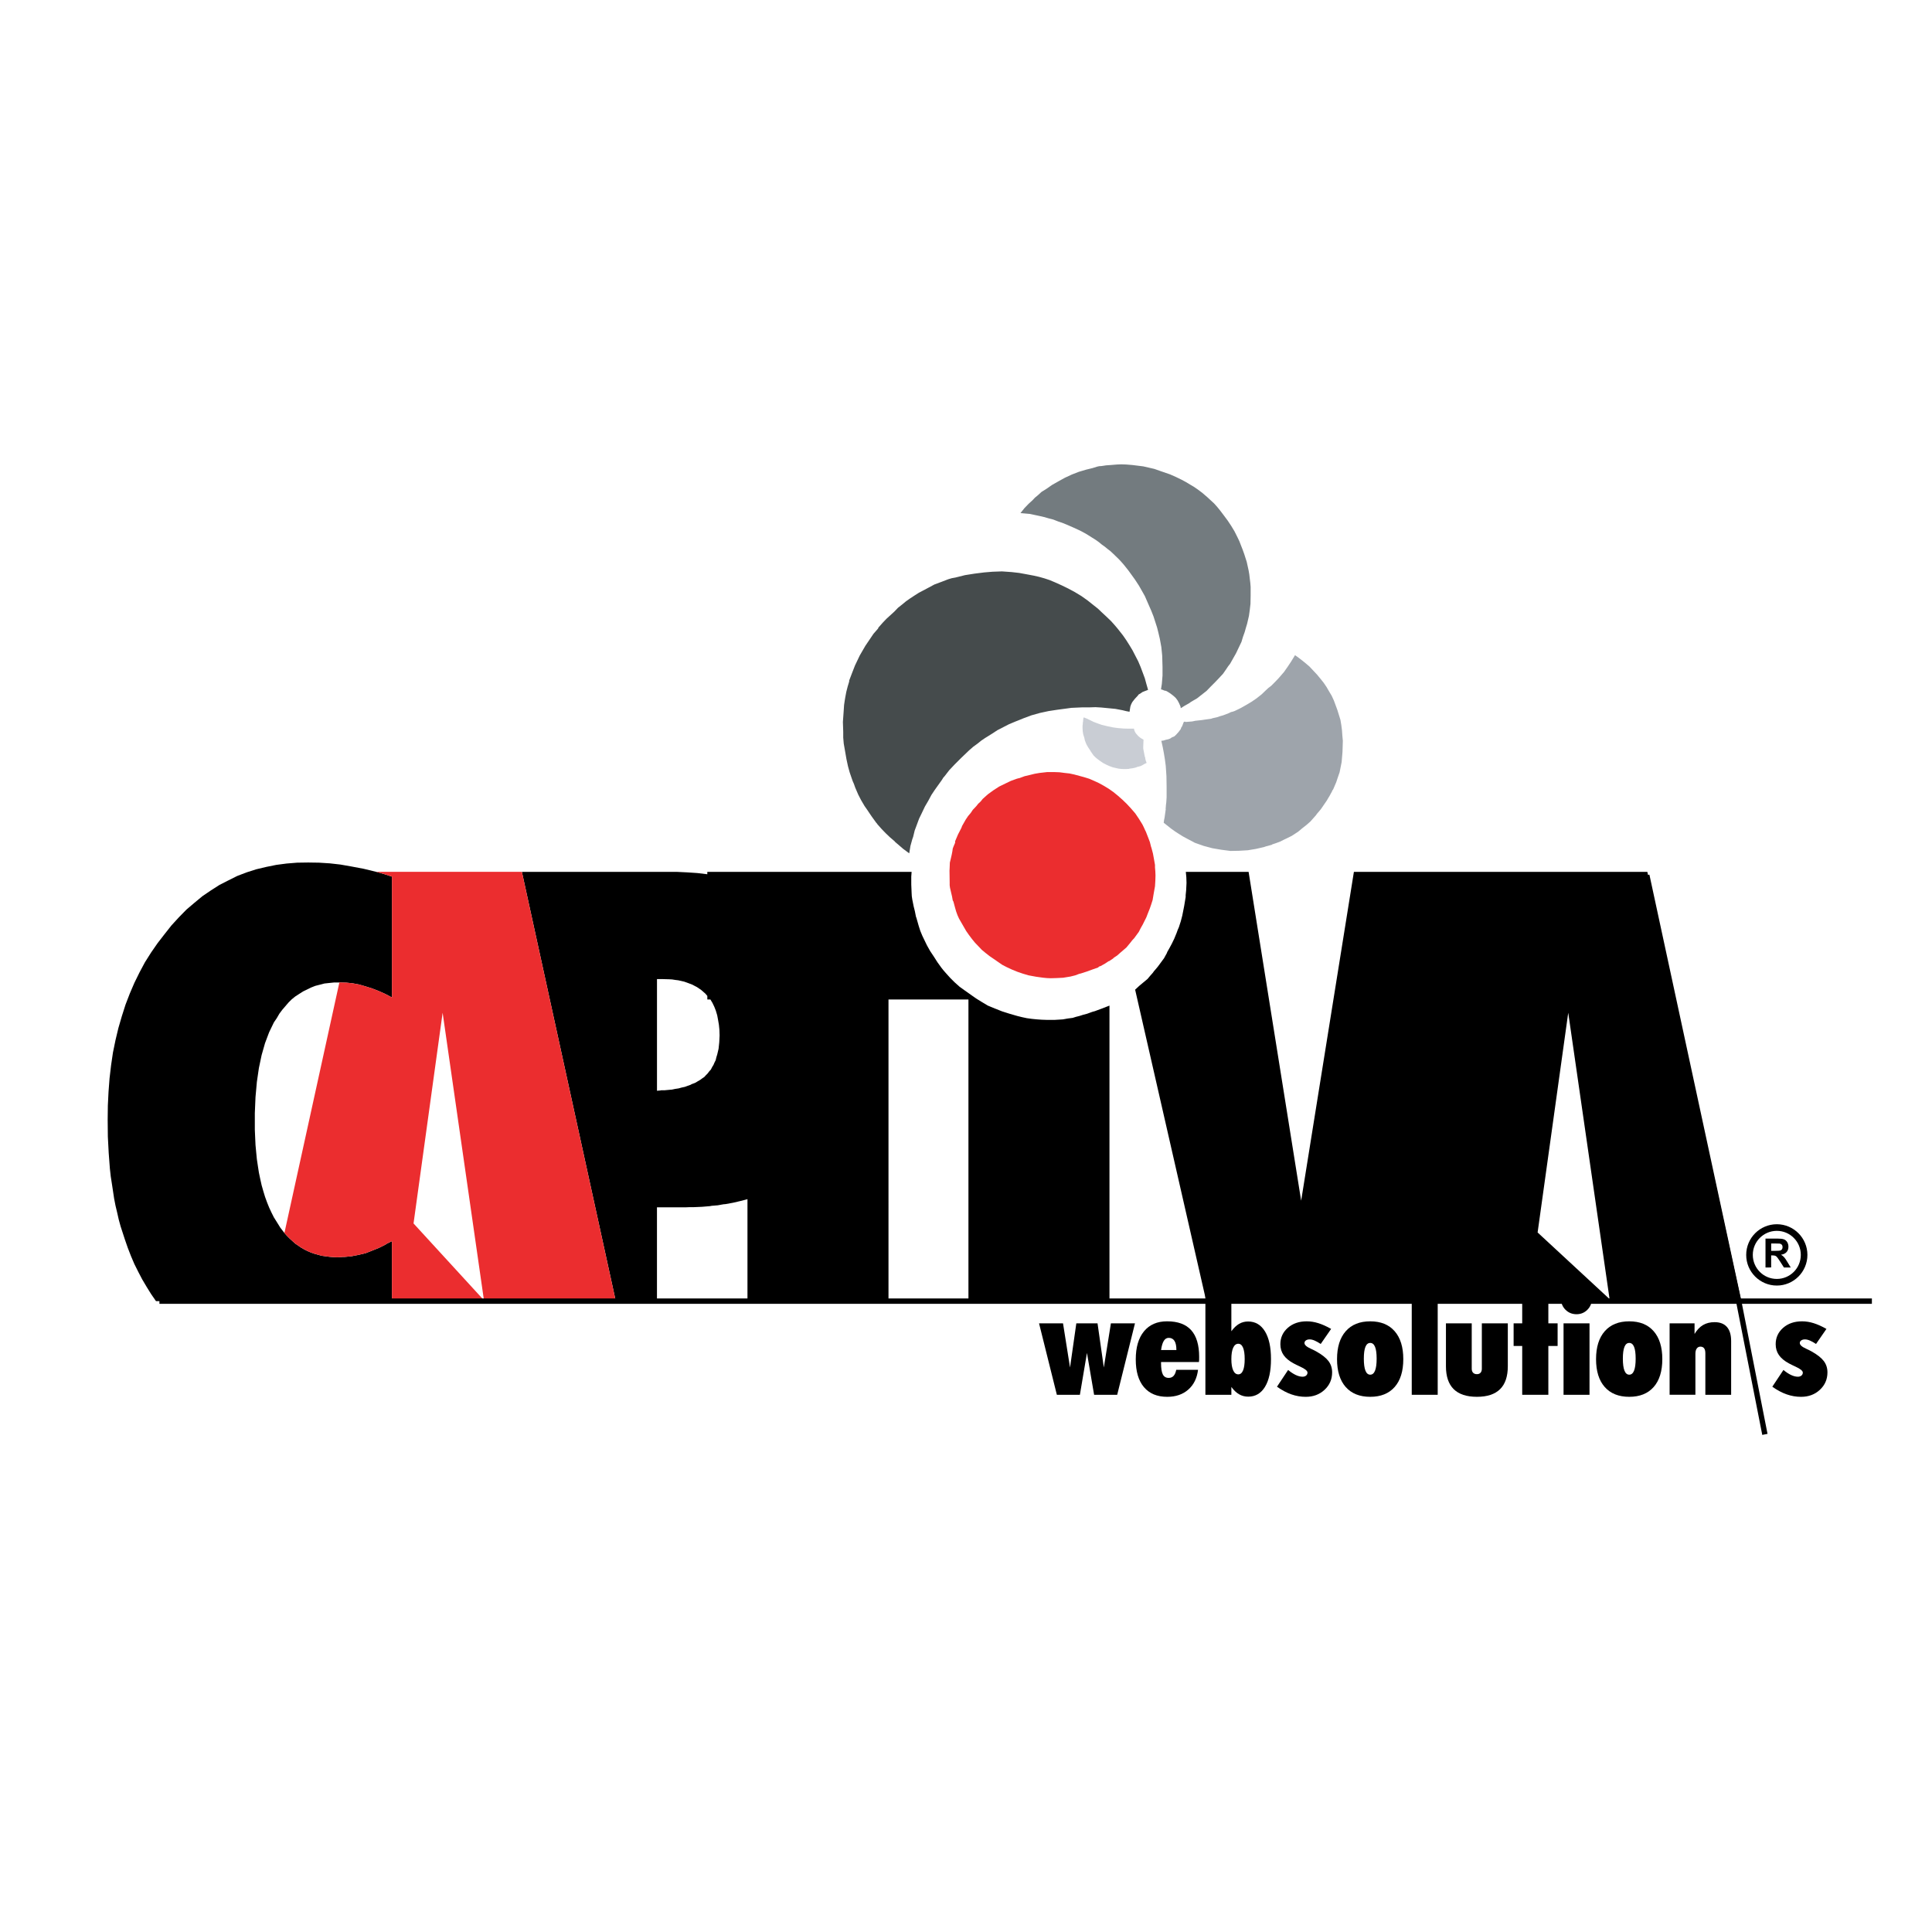 <?xml version="1.0" encoding="utf-8"?>
<!-- Generator: Adobe Illustrator 13.0.0, SVG Export Plug-In . SVG Version: 6.00 Build 14948)  -->
<!DOCTYPE svg PUBLIC "-//W3C//DTD SVG 1.0//EN" "http://www.w3.org/TR/2001/REC-SVG-20010904/DTD/svg10.dtd">
<svg version="1.0" id="Layer_1" xmlns="http://www.w3.org/2000/svg" xmlns:xlink="http://www.w3.org/1999/xlink" x="0px" y="0px"
	 width="192.756px" height="192.756px" viewBox="0 0 192.756 192.756" enable-background="new 0 0 192.756 192.756"
	 xml:space="preserve">
<g>
	<polygon fill-rule="evenodd" clip-rule="evenodd" fill="#FFFFFF" points="0,0 192.756,0 192.756,192.756 0,192.756 0,0 	"/>
	<polygon fill-rule="evenodd" clip-rule="evenodd" fill="#9EA4AB" points="128.103,67.046 127.56,67.673 127.187,68.063 
		126.813,68.436 126.541,68.64 126.304,68.86 125.863,69.284 125.32,69.708 124.845,70.03 124.302,70.352 123.758,70.657 
		123.198,70.929 122.893,71.03 122.842,71.03 122.809,71.047 122.74,71.081 122.604,71.149 122.027,71.37 121.723,71.454 
		121.433,71.556 121.128,71.624 120.975,71.658 120.84,71.708 120.229,71.793 119.889,71.844 119.566,71.878 119.261,71.912 
		118.938,71.98 118.294,72.031 118.225,71.997 118.191,71.997 118.106,72.031 118.039,72.2 117.971,72.387 117.886,72.556 
		117.853,72.59 117.835,72.59 117.835,72.607 117.835,72.641 117.802,72.743 117.699,72.878 117.598,73.014 117.326,73.319 
		117.156,73.472 116.936,73.557 116.766,73.675 116.647,73.726 116.545,73.76 116.308,73.811 116.104,73.878 115.866,73.913 
		116.002,74.523 116.121,75.15 116.223,75.777 116.308,76.422 116.376,77.439 116.393,78.524 116.393,79.542 116.359,80.067 
		116.325,80.322 116.308,80.593 116.291,80.644 116.308,80.729 116.189,81.577 116.139,81.814 116.104,82.085 116.852,82.679 
		117.207,82.933 117.598,83.187 118.005,83.441 118.412,83.662 119.21,84.086 120.075,84.391 120.958,84.628 121.857,84.781 
		122.773,84.899 123.623,84.882 124.488,84.832 125.303,84.696 126.117,84.51 126.304,84.442 126.508,84.391 126.915,84.272 
		126.949,84.238 126.966,84.222 127,84.222 127.103,84.188 127.306,84.12 127.713,83.967 128.053,83.797 128.409,83.628 
		128.884,83.391 129.512,82.983 129.937,82.627 130.326,82.323 130.733,81.967 131.005,81.661 131.277,81.356 131.396,81.187 
		131.531,81.034 131.786,80.729 132.38,79.864 132.516,79.626 132.651,79.406 132.89,78.965 132.94,78.847 133.008,78.762 
		133.313,78.05 133.483,77.541 133.653,77.05 133.856,76.032 133.941,75.015 133.976,73.913 133.925,73.37 133.89,72.861 
		133.822,72.336 133.737,71.827 133.433,70.844 133.246,70.335 133.076,69.877 132.855,69.402 132.601,68.979 132.346,68.538 
		132.058,68.114 131.719,67.69 131.396,67.3 130.648,66.503 130.292,66.198 129.937,65.91 129.562,65.622 129.206,65.367 
		128.8,66.028 128.46,66.537 128.103,67.046 128.103,67.046 	"/>
	<path fill-rule="evenodd" clip-rule="evenodd" d="M135.079,86.985l-5.262,32.808l-5.244-32.808h-6.263l0.051,0.543l0.018,0.559
		l-0.035,0.712l-0.033,0.339l-0.017,0.17v0.186l-0.152,0.916l-0.188,0.95l-0.152,0.577l-0.187,0.577l-0.119,0.271l-0.103,0.288
		l-0.237,0.577l-0.237,0.491l-0.255,0.475l-0.136,0.238l-0.067,0.119l-0.052,0.135l-0.271,0.492l-0.612,0.83l-0.254,0.306
		l-0.136,0.153l-0.119,0.169l-0.271,0.305l-0.254,0.306l-0.408,0.339l-0.407,0.339l-0.221,0.204l-0.203,0.187l7.095,31.079h53.376
		l-9.368-42.83H135.079L135.079,86.985L135.079,86.985L135.079,86.985z M160.588,129.61l-7.18-6.646l3.055-21.923L160.588,129.61
		L160.588,129.61L160.588,129.61z"/>
	<polygon fill-rule="evenodd" clip-rule="evenodd" fill="#737B7F" points="112.354,46.343 111.878,46.327 111.454,46.343 
		110.826,46.395 110.351,46.428 109.91,46.496 109.655,46.513 109.435,46.564 109.011,46.699 108.383,46.852 107.636,47.073 
		106.939,47.344 106.244,47.666 105.599,48.022 104.971,48.378 104.359,48.802 103.919,49.073 103.528,49.429 103.257,49.65 
		103.02,49.904 102.629,50.26 102.204,50.701 101.813,51.193 102.764,51.277 103.715,51.481 104.156,51.582 104.631,51.718 
		105.09,51.837 105.565,52.023 106.107,52.21 106.667,52.447 107.397,52.77 107.89,53.007 108.383,53.278 109.332,53.872 
		109.638,54.092 109.927,54.33 110.215,54.533 110.504,54.77 110.792,54.991 111.081,55.262 111.606,55.771 111.845,56.025 
		112.099,56.313 112.573,56.907 113.235,57.822 113.644,58.449 114.22,59.467 114.627,60.399 114.865,60.942 115.086,61.501 
		115.442,62.604 115.578,63.146 115.714,63.723 115.866,64.553 115.952,65.401 115.985,66.537 115.985,67.402 115.917,68.233 
		115.833,68.775 116.002,68.826 116.155,68.894 116.325,68.928 116.494,69.013 116.783,69.199 117.089,69.437 117.309,69.64 
		117.496,69.894 117.648,70.183 117.784,70.504 117.802,70.657 118.208,70.403 118.633,70.166 118.82,70.03 119.023,69.911 
		119.431,69.674 120.381,68.928 120.806,68.487 121.213,68.08 121.62,67.656 122.027,67.215 122.367,66.724 122.536,66.469 
		122.723,66.232 123.029,65.69 123.317,65.181 123.86,64.044 124.013,63.536 124.183,63.062 124.302,62.637 124.421,62.248 
		124.607,61.451 124.692,60.84 124.76,60.247 124.776,59.416 124.776,58.568 124.742,58.145 124.692,57.737 124.641,57.297 
		124.573,56.907 124.387,56.059 124.251,55.635 124.132,55.262 123.979,54.838 123.826,54.448 123.656,54.007 123.47,53.617 
		123.164,53.007 122.825,52.447 122.486,51.938 122.096,51.413 121.723,50.921 121.433,50.565 121.128,50.226 120.449,49.599 
		119.957,49.175 119.481,48.819 119.107,48.564 118.734,48.344 118.311,48.09 117.903,47.87 117.309,47.581 116.732,47.327 
		115.799,47.005 115.171,46.784 114.067,46.53 112.981,46.395 112.354,46.343 112.354,46.343 	"/>
	<polygon fill-rule="evenodd" clip-rule="evenodd" fill="#454B4C" points="92.564,58.67 91.665,59.145 91.24,59.416 90.799,59.705 
		90.392,59.992 90.002,60.314 89.594,60.637 89.221,61.026 88.44,61.738 88.067,62.129 87.693,62.553 87.643,62.604 87.609,62.706 
		87.15,63.231 86.76,63.808 86.336,64.435 85.776,65.401 85.3,66.401 85.029,67.096 84.757,67.809 84.723,67.894 84.723,67.995 
		84.57,68.504 84.435,69.029 84.333,69.572 84.282,69.877 84.214,70.335 84.164,71.081 84.096,72.031 84.129,73.014 84.129,73.591 
		84.18,74.184 84.316,74.963 84.452,75.744 84.605,76.456 84.774,77.066 84.995,77.71 85.08,77.948 85.199,78.219 85.317,78.558 
		85.47,78.915 85.623,79.271 85.911,79.83 86.25,80.407 86.557,80.848 86.726,81.102 86.98,81.475 87.421,82.085 87.473,82.136 
		87.541,82.237 87.931,82.679 88.355,83.12 88.78,83.526 89.255,83.933 89.306,84.001 90.137,84.713 90.715,85.137 90.833,84.408 
		91.02,83.729 91.105,83.492 91.257,82.865 91.478,82.272 91.698,81.678 91.97,81.119 92.276,80.474 92.632,79.864 92.921,79.321 
		93.26,78.812 93.973,77.812 94.109,77.592 94.245,77.439 94.703,76.846 95.229,76.287 95.891,75.625 96.688,74.862 97.096,74.506 
		97.537,74.184 97.894,73.896 98.268,73.642 98.979,73.2 99.523,72.844 100.116,72.54 100.678,72.251 101.287,71.997 
		102.086,71.674 102.9,71.37 103.749,71.132 104.614,70.945 105.497,70.81 106.396,70.691 106.889,70.623 108.025,70.572 
		108.772,70.572 109.299,70.555 109.875,70.589 110.589,70.657 111.284,70.725 111.997,70.86 112.336,70.945 112.693,71.013 
		112.777,70.488 112.863,70.25 112.981,70.03 113.235,69.708 113.49,69.437 113.609,69.284 113.763,69.199 113.982,69.046 
		114.236,68.945 114.543,68.826 114.373,68.233 114.22,67.673 113.999,67.08 113.796,66.537 113.559,65.978 113.287,65.452 
		112.998,64.893 112.693,64.384 112.371,63.875 112.031,63.383 111.454,62.654 111.148,62.298 110.859,61.976 110.385,61.519 
		109.927,61.094 109.536,60.722 109.128,60.399 108.534,59.925 107.89,59.467 107.245,59.077 106.584,58.721 105.921,58.398 
		105.242,58.093 104.716,57.873 104.207,57.704 103.664,57.551 103.138,57.432 102.425,57.297 101.678,57.161 100.932,57.076 
		99.964,57.008 99.014,57.042 98.198,57.11 97.249,57.229 96.281,57.381 95.331,57.619 94.957,57.687 94.618,57.788 93.956,58.042 
		93.227,58.314 92.564,58.67 92.564,58.67 	"/>
	<polygon fill-rule="evenodd" clip-rule="evenodd" fill="#C9CDD4" points="108.073,71.804 108.061,71.912 108.061,71.98 
		108.032,72.102 108.032,72.237 108.006,72.4 108.006,72.577 108.019,72.916 108.073,73.269 108.182,73.607 108.236,73.865 
		108.345,74.15 108.413,74.299 108.562,74.557 108.752,74.842 108.847,75.005 108.97,75.181 109.105,75.371 109.282,75.547 
		109.472,75.71 109.689,75.873 110.042,76.117 110.409,76.307 110.531,76.361 110.68,76.429 110.829,76.483 111.006,76.551 
		111.413,76.646 111.604,76.687 111.834,76.714 112.078,76.727 112.336,76.727 112.608,76.714 112.703,76.687 112.812,76.673 
		113.016,76.646 113.205,76.605 113.396,76.551 113.437,76.524 113.491,76.51 113.6,76.483 113.803,76.429 113.993,76.334 
		114.197,76.211 114.4,76.117 114.346,75.968 114.305,75.859 114.265,75.683 114.265,75.615 114.211,75.466 114.115,74.964 
		114.089,74.842 114.074,74.747 114.061,74.679 114.061,74.516 114.089,73.797 113.925,73.703 113.79,73.621 113.653,73.512 
		113.545,73.417 113.369,73.214 113.287,73.106 113.232,73.011 113.165,72.834 113.138,72.699 112.608,72.699 112.092,72.685 
		111.576,72.644 111.074,72.577 110.476,72.454 109.92,72.319 109.499,72.169 109.105,72.021 108.468,71.708 108.127,71.573 
		108.087,71.682 108.073,71.804 108.073,71.804 	"/>
	<polygon fill-rule="evenodd" clip-rule="evenodd" points="10.743,111.723 10.76,113.401 10.845,115.028 10.964,116.605 
		11.049,117.369 11.168,118.132 11.388,119.59 11.524,120.285 11.694,120.997 11.847,121.676 12.033,122.354 12.458,123.659 
		12.746,124.49 13.068,125.321 13.408,126.118 13.798,126.898 14.188,127.644 14.63,128.39 15.071,129.102 15.563,129.814 
		39.104,129.814 39.104,123.828 38.764,123.999 38.594,124.083 38.441,124.185 37.796,124.507 37.117,124.778 36.473,125.033 
		35.76,125.202 35.403,125.271 35.064,125.338 34.351,125.406 34.165,125.406 33.995,125.423 33.655,125.439 33.248,125.423 
		32.857,125.389 32.094,125.287 31.364,125.084 31.024,124.965 30.702,124.829 30.363,124.66 30.04,124.474 29.446,124.066 
		28.886,123.558 28.615,123.286 28.377,123.015 27.97,122.489 27.613,121.913 27.325,121.455 27.087,120.98 26.85,120.472 
		26.646,119.964 26.442,119.403 26.272,118.844 26.103,118.25 25.967,117.64 25.831,116.995 25.729,116.335 25.628,115.656 
		25.56,114.961 25.492,114.232 25.458,113.485 25.424,112.706 25.424,111.926 25.424,111.062 25.458,110.248 25.492,109.45 
		25.56,108.705 25.628,107.941 25.729,107.246 25.831,106.551 25.967,105.907 26.103,105.263 26.272,104.669 26.442,104.075 
		26.646,103.533 26.85,102.991 27.087,102.499 27.325,102.008 27.613,101.583 27.868,101.143 28.157,100.753 28.784,100.023 
		29.106,99.702 29.463,99.414 30.227,98.921 31.024,98.531 31.449,98.362 31.907,98.244 32.365,98.125 32.841,98.073 33.333,98.022 
		33.859,98.022 33.961,98.022 34.572,98.04 35.2,98.107 35.828,98.227 36.473,98.412 37.117,98.616 37.78,98.871 38.424,99.159 
		39.104,99.516 39.104,87.46 38.322,87.206 37.542,86.985 36.286,86.68 35.03,86.443 33.961,86.256 32.909,86.137 31.823,86.069 
		30.753,86.053 29.65,86.069 28.598,86.154 27.562,86.29 26.561,86.493 25.56,86.731 24.609,87.036 23.676,87.392 22.793,87.833 
		21.894,88.291 21.045,88.833 20.197,89.41 19.399,90.071 18.602,90.749 17.854,91.512 17.108,92.326 16.412,93.208 15.716,94.107 
		15.071,95.039 14.46,96.006 13.917,97.022 13.408,98.057 12.95,99.125 12.525,100.228 12.152,101.397 11.812,102.567 
		11.524,103.771 11.27,105.008 11.083,106.28 10.93,107.586 10.828,108.926 10.76,110.298 10.743,111.723 10.743,111.723 	"/>
	<path fill-rule="evenodd" clip-rule="evenodd" d="M104.395,101.753l-0.476-0.017l-0.476-0.034l-0.509-0.051l-0.493-0.068
		l-0.475-0.102l-0.476-0.118l-0.764-0.221l-0.747-0.237l-0.729-0.288l-0.696-0.289l-0.593-0.355l-0.577-0.356l-0.527-0.372
		l-0.577-0.407l-0.543-0.39l-0.492-0.441l-0.458-0.457l-0.458-0.51l-0.22-0.254l-0.187-0.237l-0.391-0.542l-0.357-0.56l-0.373-0.559
		l-0.323-0.577l-0.458-0.95l-0.204-0.492l-0.152-0.475l-0.238-0.83l-0.034-0.085l-0.017-0.068l-0.101-0.508l-0.119-0.475
		l-0.136-0.678l-0.051-0.339l-0.017-0.322l-0.034-0.831V87.46l0.034-0.475H70.569v0.238l-1.001-0.119l-1.018-0.068l-1.052-0.051
		h-1.069H52.069l9.369,42.83h4.107v-9.359h2.834l0.408-0.018h0.424l0.814-0.034l0.798-0.067l0.187-0.034l0.204-0.017l0.407-0.034
		l0.374-0.068l0.187-0.033l0.204-0.017l0.747-0.136l0.729-0.17l0.713-0.186v10.173h14.07V99.719h7.977v30.096h14.07v-29.486
		l-0.747,0.289l-0.729,0.271l-0.203,0.052l-0.188,0.067l-0.374,0.136l-0.39,0.102l-0.373,0.119l-0.339,0.085l-0.323,0.102
		l-0.51,0.067l-0.475,0.085l-0.832,0.051H104.395L104.395,101.753L104.395,101.753L104.395,101.753z M65.545,97.684h0.527
		l0.662,0.018l0.322,0.017l0.323,0.051l0.289,0.034l0.305,0.068l0.289,0.067l0.289,0.102l0.492,0.187l0.492,0.254l0.424,0.289
		l0.407,0.355l0.204,0.237v0.356h0.306l0.204,0.339l0.187,0.39l0.153,0.391l0.136,0.458l0.085,0.457l0.085,0.492l0.051,0.508
		l0.017,0.561l-0.017,0.339l-0.017,0.339l-0.034,0.322l-0.034,0.321l-0.068,0.289l-0.068,0.288l-0.084,0.271l-0.068,0.288
		l-0.119,0.237l-0.102,0.237l-0.136,0.221l-0.119,0.237l-0.17,0.187l-0.153,0.203l-0.169,0.17l-0.17,0.187l-0.203,0.136
		l-0.204,0.152l-0.238,0.136l-0.22,0.136l-0.255,0.102l-0.136,0.051l-0.118,0.068l-0.289,0.102l-0.271,0.101l-0.322,0.068
		l-0.306,0.085l-0.339,0.051l-0.322,0.068l-0.374,0.033l-0.356,0.034h-0.204h-0.102h-0.051l-0.034,0.017l-0.374,0.034V97.684
		L65.545,97.684L65.545,97.684z"/>
	<path fill-rule="evenodd" clip-rule="evenodd" fill="#EB2D2F" d="M36.473,98.412l-0.645-0.186L35.2,98.107l-0.628-0.067
		l-0.611-0.018h-0.102l-5.482,24.992l0.238,0.271l0.271,0.271l0.56,0.509l0.594,0.407l0.323,0.187l0.339,0.169l0.322,0.136
		l0.34,0.119l0.729,0.203l0.764,0.102l0.391,0.034l0.407,0.017l0.339-0.017l0.17-0.017h0.187l0.713-0.068l0.339-0.067l0.356-0.068
		l0.713-0.169l0.645-0.255l0.679-0.271l0.645-0.322l0.152-0.102l0.17-0.084l0.34-0.171v5.986h22.334l-9.369-42.83H37.542l0.78,0.221
		l0.781,0.254v12.056l-0.679-0.356l-0.645-0.288l-0.663-0.255L36.473,98.412L36.473,98.412L36.473,98.412L36.473,98.412z
		 M48.285,129.729l-7.026-7.665l2.902-21.023L48.285,129.729L48.285,129.729L48.285,129.729z"/>
	<polygon fill-rule="evenodd" clip-rule="evenodd" fill="#EB2D2F" points="115.234,86.29 115.132,85.713 115.03,85.154 
		114.877,84.577 114.844,84.493 114.826,84.425 114.793,84.289 114.725,84.018 114.572,83.611 114.419,83.221 114.335,83 
		114.25,82.831 114.113,82.526 113.978,82.254 113.621,81.678 113.265,81.153 112.841,80.661 112.416,80.203 111.975,79.779 
		111.533,79.389 111.075,79.016 110.617,78.694 110.143,78.406 109.649,78.134 109.175,77.914 108.666,77.694 108.174,77.541 
		107.172,77.27 106.697,77.168 106.222,77.117 105.713,77.05 105.237,77.032 104.457,77.032 103.71,77.117 103.218,77.202 
		102.742,77.32 102.233,77.439 101.725,77.626 101.571,77.66 101.401,77.71 100.842,77.914 100.315,78.169 99.688,78.474 
		99.111,78.847 98.551,79.254 98.042,79.711 97.838,79.966 97.6,80.186 97.396,80.44 97.057,80.797 96.854,81.102 96.582,81.424 
		96.344,81.78 95.988,82.407 95.92,82.594 95.58,83.255 95.292,83.933 95.292,84.086 95.139,84.442 95.055,84.662 95.021,84.917 
		94.953,85.273 94.867,85.646 94.766,86.069 94.749,86.544 94.732,86.867 94.749,88.087 94.749,88.325 94.783,88.579 94.902,89.088 
		94.986,89.444 95.055,89.833 95.123,89.952 95.292,90.58 95.394,90.936 95.529,91.309 95.682,91.648 95.886,92.004 96.395,92.886 
		96.666,93.275 96.972,93.682 97.278,94.056 97.635,94.429 97.957,94.768 98.347,95.09 98.737,95.395 99.161,95.684 99.993,96.26 
		100.451,96.497 100.961,96.734 101.504,96.955 102.047,97.141 102.624,97.311 103.354,97.446 103.71,97.497 104.1,97.549 
		104.44,97.582 104.813,97.599 105.407,97.582 106.068,97.549 106.799,97.43 107.274,97.311 107.546,97.209 107.682,97.158 
		107.834,97.124 108.411,96.938 108.971,96.734 109.549,96.531 109.666,96.429 109.82,96.378 110.244,96.141 110.448,96.006 
		110.549,95.938 110.601,95.904 110.669,95.886 111.075,95.615 111.11,95.564 111.16,95.531 111.263,95.462 111.466,95.327 
		111.789,95.039 112.383,94.53 112.773,94.056 112.959,93.818 113.163,93.597 113.621,92.97 113.809,92.597 114.012,92.241 
		114.198,91.868 114.368,91.529 114.537,91.088 114.708,90.665 114.86,90.224 114.996,89.799 115.115,89.088 115.234,88.426 
		115.268,87.884 115.284,87.341 115.268,86.934 115.234,86.544 115.234,86.29 115.234,86.29 	"/>
	<path fill="none" stroke="#000000" stroke-width="0.535" stroke-linecap="square" stroke-miterlimit="2.613" d="M176.032,142.846
		l-2.563-13.031 M186.491,129.814H173.91 M173.469,129.814H16.174 M173.469,129.814l-9.113-42.236"/>
	<polygon fill-rule="evenodd" clip-rule="evenodd" points="103.666,132.03 106.058,132.03 106.757,136.437 107.385,132.03 
		109.501,132.03 110.129,136.437 110.835,132.03 113.237,132.03 111.463,139.158 109.159,139.158 108.446,134.981 107.741,139.158 
		105.443,139.158 103.666,132.03 	"/>
	<path fill-rule="evenodd" clip-rule="evenodd" d="M119.529,136.664c-0.103,0.838-0.428,1.497-0.974,1.977s-1.247,0.72-2.102,0.72
		c-1.005,0-1.778-0.322-2.323-0.967c-0.544-0.644-0.815-1.565-0.815-2.765c0-1.204,0.274-2.139,0.822-2.804
		c0.549-0.665,1.316-0.997,2.302-0.997c1.074,0,1.876,0.294,2.406,0.884c0.529,0.59,0.795,1.479,0.795,2.666
		c0,0.141-0.001,0.245-0.004,0.315c-0.002,0.069-0.008,0.135-0.018,0.195h-3.78v0.098c0,0.533,0.06,0.914,0.178,1.144
		c0.119,0.229,0.313,0.343,0.584,0.343c0.2,0,0.362-0.065,0.486-0.196c0.123-0.132,0.212-0.336,0.269-0.612H119.529L119.529,136.664
		L119.529,136.664z M115.839,134.692h1.53c0-0.407-0.063-0.711-0.192-0.911c-0.128-0.202-0.32-0.303-0.576-0.303
		c-0.2,0-0.362,0.099-0.485,0.295C115.991,133.97,115.899,134.276,115.839,134.692L115.839,134.692z"/>
	<path fill-rule="evenodd" clip-rule="evenodd" d="M120.263,139.158v-11.089h2.59v4.748c0.246-0.336,0.505-0.582,0.776-0.739
		c0.271-0.155,0.569-0.233,0.895-0.233c0.719,0,1.279,0.329,1.681,0.986s0.602,1.58,0.602,2.77s-0.199,2.11-0.598,2.764
		c-0.399,0.653-0.956,0.979-1.671,0.979c-0.33,0-0.631-0.077-0.904-0.232c-0.274-0.154-0.534-0.399-0.78-0.737v0.785H120.263
		L120.263,139.158L120.263,139.158z M122.853,135.598c0,0.483,0.061,0.858,0.181,1.123c0.121,0.266,0.291,0.398,0.509,0.398
		c0.209,0,0.367-0.131,0.477-0.392c0.108-0.26,0.163-0.637,0.163-1.13c0-0.498-0.055-0.878-0.163-1.138
		c-0.109-0.261-0.268-0.392-0.477-0.392c-0.218,0-0.388,0.133-0.509,0.397C122.913,134.731,122.853,135.108,122.853,135.598
		L122.853,135.598z"/>
	<path fill-rule="evenodd" clip-rule="evenodd" d="M128.516,136.681c0.257,0.216,0.508,0.382,0.753,0.499
		c0.245,0.116,0.473,0.175,0.683,0.175c0.149,0,0.27-0.038,0.36-0.114s0.137-0.176,0.137-0.296c0-0.177-0.245-0.376-0.735-0.599
		c-0.275-0.126-0.492-0.232-0.651-0.32c-0.452-0.244-0.785-0.521-1-0.831s-0.321-0.671-0.321-1.082c0-0.654,0.246-1.198,0.74-1.633
		c0.493-0.435,1.124-0.651,1.893-0.651c0.381,0,0.77,0.062,1.162,0.186c0.395,0.124,0.816,0.314,1.269,0.571l-1.038,1.501
		c-0.229-0.149-0.432-0.264-0.611-0.34c-0.18-0.077-0.344-0.115-0.492-0.115c-0.153,0-0.278,0.033-0.374,0.101
		c-0.095,0.067-0.143,0.154-0.143,0.261c0,0.189,0.212,0.38,0.636,0.569c0.224,0.103,0.4,0.19,0.531,0.265
		c0.569,0.317,0.978,0.638,1.224,0.96c0.245,0.322,0.368,0.7,0.368,1.135c0,0.691-0.252,1.271-0.755,1.738
		c-0.503,0.468-1.13,0.701-1.88,0.701c-0.485,0-0.963-0.082-1.434-0.246c-0.47-0.163-0.947-0.419-1.433-0.764L128.516,136.681
		L128.516,136.681z"/>
	<path fill-rule="evenodd" clip-rule="evenodd" d="M133.396,135.601c0-1.199,0.289-2.127,0.868-2.785
		c0.579-0.659,1.394-0.987,2.444-0.987s1.863,0.328,2.438,0.987c0.574,0.658,0.861,1.586,0.861,2.785s-0.287,2.126-0.861,2.779
		s-1.387,0.98-2.438,0.98c-1.056,0-1.871-0.327-2.448-0.98C133.684,137.727,133.396,136.8,133.396,135.601L133.396,135.601
		L133.396,135.601z M136.07,135.555c0,0.528,0.053,0.927,0.159,1.194c0.107,0.27,0.267,0.403,0.48,0.403
		c0.213,0,0.372-0.134,0.479-0.403c0.107-0.268,0.16-0.666,0.16-1.194s-0.053-0.922-0.16-1.181c-0.106-0.26-0.266-0.39-0.479-0.39
		c-0.214,0-0.373,0.13-0.48,0.39C136.123,134.633,136.07,135.026,136.07,135.555L136.07,135.555z"/>
	<polygon fill-rule="evenodd" clip-rule="evenodd" points="140.85,139.158 140.85,128.069 143.44,128.069 143.44,139.158 
		140.85,139.158 	"/>
	<path fill-rule="evenodd" clip-rule="evenodd" d="M144.261,132.03h2.574v4.525c0,0.173,0.045,0.307,0.135,0.402
		c0.091,0.096,0.218,0.144,0.38,0.144c0.158,0,0.28-0.048,0.365-0.144c0.086-0.096,0.129-0.229,0.129-0.402v-4.525h2.591v4.28
		c0,1.016-0.257,1.779-0.771,2.287c-0.515,0.508-1.285,0.763-2.312,0.763c-1.028,0-1.8-0.255-2.316-0.763s-0.774-1.271-0.774-2.287
		V132.03L144.261,132.03z"/>
	<polygon fill-rule="evenodd" clip-rule="evenodd" points="151.871,139.158 151.871,134.287 151.014,134.287 151.014,132.03 
		151.871,132.03 151.871,129.94 154.479,129.94 154.479,132.03 155.403,132.03 155.403,134.287 154.479,134.287 154.479,139.158 
		151.871,139.158 	"/>
	<path fill-rule="evenodd" clip-rule="evenodd" d="M155.743,129.578c0-0.439,0.149-0.807,0.447-1.101
		c0.299-0.295,0.665-0.441,1.099-0.441s0.798,0.146,1.092,0.441c0.294,0.294,0.44,0.661,0.44,1.101c0,0.43-0.148,0.795-0.444,1.094
		c-0.297,0.299-0.658,0.448-1.088,0.448c-0.434,0-0.8-0.148-1.099-0.445C155.893,130.378,155.743,130.013,155.743,129.578
		L155.743,129.578L155.743,129.578z M155.995,139.158v-7.128h2.591v7.128H155.995L155.995,139.158z"/>
	<path fill-rule="evenodd" clip-rule="evenodd" d="M159.238,135.601c0-1.199,0.29-2.127,0.868-2.785
		c0.579-0.659,1.394-0.987,2.444-0.987s1.863,0.328,2.438,0.987c0.574,0.658,0.861,1.586,0.861,2.785s-0.287,2.126-0.861,2.779
		s-1.387,0.98-2.438,0.98c-1.056,0-1.871-0.327-2.447-0.98C159.526,137.727,159.238,136.8,159.238,135.601L159.238,135.601
		L159.238,135.601z M161.913,135.555c0,0.528,0.054,0.927,0.16,1.194c0.106,0.27,0.266,0.403,0.479,0.403
		c0.213,0,0.372-0.134,0.479-0.403c0.106-0.268,0.16-0.666,0.16-1.194s-0.054-0.922-0.16-1.181c-0.107-0.26-0.267-0.39-0.479-0.39
		c-0.214,0-0.373,0.13-0.479,0.39C161.967,134.633,161.913,135.026,161.913,135.555L161.913,135.555z"/>
	<path fill-rule="evenodd" clip-rule="evenodd" d="M166.577,139.158v-7.128h2.489v1.058c0.242-0.403,0.525-0.7,0.851-0.892
		c0.325-0.189,0.708-0.284,1.149-0.284c0.538,0,0.948,0.159,1.229,0.478c0.281,0.319,0.421,0.789,0.421,1.412v5.356h-2.573v-4.146
		c0-0.22-0.042-0.384-0.124-0.493s-0.207-0.164-0.372-0.164c-0.151,0-0.272,0.062-0.362,0.188s-0.134,0.296-0.134,0.51v4.104
		H166.577L166.577,139.158z"/>
	<path fill-rule="evenodd" clip-rule="evenodd" d="M177.935,136.681c0.257,0.216,0.508,0.382,0.752,0.499
		c0.245,0.116,0.473,0.175,0.684,0.175c0.148,0,0.269-0.038,0.359-0.114c0.092-0.076,0.138-0.176,0.138-0.296
		c0-0.177-0.246-0.376-0.736-0.599c-0.275-0.126-0.492-0.232-0.651-0.32c-0.451-0.244-0.785-0.521-0.999-0.831
		c-0.215-0.311-0.322-0.671-0.322-1.082c0-0.654,0.247-1.198,0.74-1.633c0.494-0.435,1.124-0.651,1.893-0.651
		c0.382,0,0.77,0.062,1.163,0.186s0.815,0.314,1.268,0.571l-1.038,1.501c-0.229-0.149-0.432-0.264-0.611-0.34
		c-0.179-0.077-0.343-0.115-0.492-0.115c-0.153,0-0.277,0.033-0.373,0.101s-0.144,0.154-0.144,0.261c0,0.189,0.212,0.38,0.637,0.569
		c0.223,0.103,0.4,0.19,0.53,0.265c0.57,0.317,0.978,0.638,1.224,0.96c0.245,0.322,0.368,0.7,0.368,1.135
		c0,0.691-0.252,1.271-0.755,1.738c-0.503,0.468-1.13,0.701-1.88,0.701c-0.484,0-0.962-0.082-1.433-0.246
		c-0.471-0.163-0.948-0.419-1.433-0.764L177.935,136.681L177.935,136.681z"/>
	<path fill-rule="evenodd" clip-rule="evenodd" d="M176.144,126.457v-2.884h1.189c0.301,0,0.516,0.026,0.652,0.079
		c0.137,0.051,0.245,0.144,0.326,0.277c0.08,0.132,0.121,0.283,0.121,0.454c0,0.216-0.061,0.396-0.184,0.534
		c-0.124,0.143-0.309,0.23-0.555,0.267c0.123,0.074,0.224,0.155,0.305,0.243c0.08,0.086,0.188,0.241,0.32,0.466l0.343,0.563h-0.679
		l-0.404-0.63c-0.146-0.222-0.247-0.362-0.3-0.421c-0.054-0.058-0.111-0.098-0.17-0.119c-0.062-0.023-0.158-0.033-0.285-0.033
		h-0.114v1.203H176.144L176.144,126.457L176.144,126.457L176.144,126.457z M180.326,125.201L180.326,125.201
		c0,0.844-0.344,1.61-0.897,2.164c-0.55,0.551-1.313,0.895-2.153,0.895h-0.004l0,0c-0.842,0-1.605-0.344-2.158-0.896l0,0
		c-0.553-0.552-0.895-1.314-0.895-2.158v-0.004v-0.002c0-0.844,0.342-1.608,0.896-2.163c0.553-0.552,1.314-0.893,2.154-0.895h0.002
		h0.002c0.842,0,1.605,0.344,2.159,0.898c0.551,0.554,0.892,1.314,0.894,2.157V125.201L180.326,125.201L180.326,125.201
		L180.326,125.201z M176.71,124.796h0.415c0.27,0,0.439-0.012,0.505-0.034c0.067-0.025,0.122-0.065,0.159-0.123
		c0.039-0.058,0.058-0.129,0.058-0.217c0-0.098-0.026-0.176-0.077-0.236c-0.049-0.059-0.12-0.097-0.211-0.113
		c-0.046-0.006-0.182-0.009-0.409-0.009h-0.439V124.796L176.71,124.796L176.71,124.796L176.71,124.796z M179.666,125.201
		L179.666,125.201v-0.004c0-0.661-0.268-1.262-0.701-1.692c-0.431-0.434-1.029-0.703-1.691-0.703h-0.002h-0.002
		c-0.66,0-1.258,0.27-1.691,0.703c-0.432,0.433-0.701,1.032-0.701,1.694v0.002v0.004c0.001,0.66,0.27,1.258,0.701,1.692v0.001
		c0.434,0.434,1.031,0.701,1.693,0.701l0,0h0.004c0.66,0,1.258-0.27,1.689-0.701C179.398,126.465,179.666,125.865,179.666,125.201
		L179.666,125.201L179.666,125.201z"/>
</g>
</svg>
